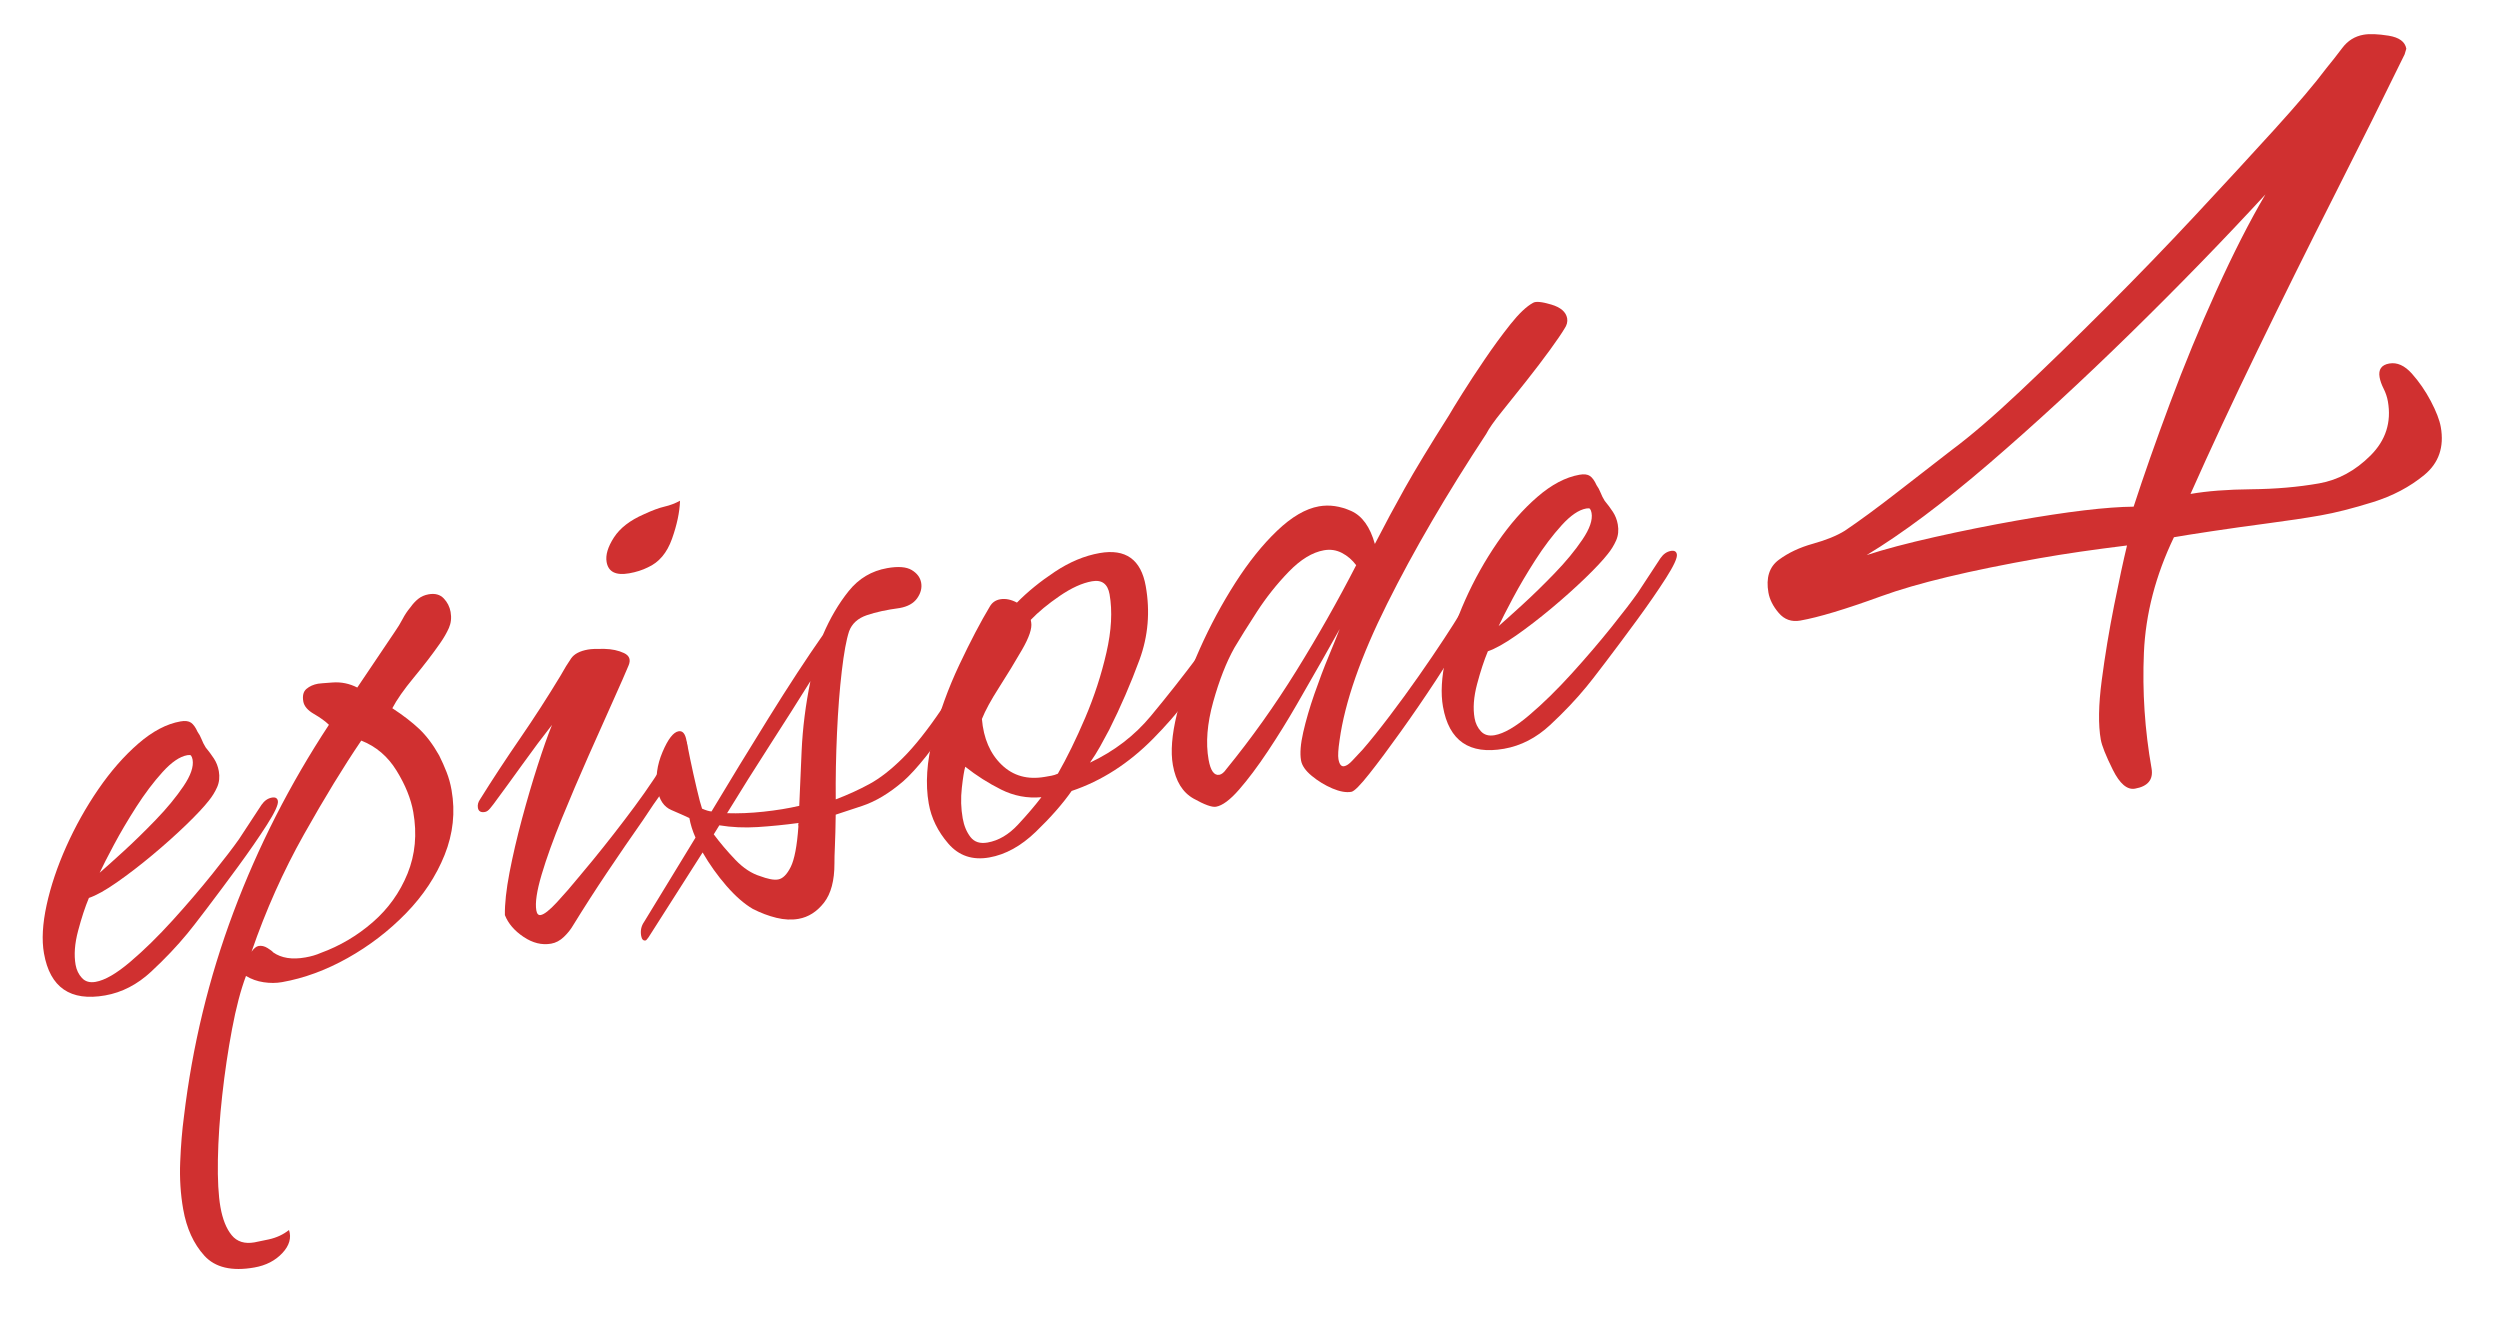 <?xml version="1.0" encoding="utf-8"?>
<!-- Generator: Adobe Illustrator 26.0.3, SVG Export Plug-In . SVG Version: 6.00 Build 0)  -->
<svg version="1.1" id="レイヤー_1" xmlns="http://www.w3.org/2000/svg" xmlns:xlink="http://www.w3.org/1999/xlink" x="0px"
	 y="0px" width="170px" height="90px" viewBox="0 0 170 90" style="enable-background:new 0 0 170 90;" xml:space="preserve">
<style type="text/css">
	.st0{fill:#D03030;}
	.st1{fill:#E7E6E6;}
</style>
<g>
	<path class="st0" d="M7.15,67.689c-2.363,0.416-3.75-0.536-4.16-2.861c-0.159-0.905-0.1-2.002,0.181-3.291
		c0.281-1.289,0.729-2.616,1.34-3.983c0.612-1.366,1.337-2.663,2.178-3.888c0.841-1.224,1.744-2.257,2.713-3.098
		s1.927-1.346,2.872-1.512c0.314-0.056,0.553-0.026,0.716,0.087c0.162,0.114,0.31,0.321,0.444,0.622
		c0.106,0.145,0.197,0.311,0.271,0.501c0.073,0.19,0.167,0.377,0.281,0.56c0.205,0.248,0.393,0.5,0.56,0.754
		c0.167,0.256,0.277,0.541,0.333,0.855c0.069,0.394,0.032,0.756-0.112,1.086c-0.146,0.33-0.335,0.638-0.568,0.923
		c-0.332,0.425-0.845,0.972-1.539,1.643c-0.694,0.67-1.457,1.353-2.289,2.048s-1.637,1.314-2.414,1.857
		c-0.777,0.544-1.415,0.9-1.913,1.068c-0.257,0.615-0.502,1.359-0.733,2.232c-0.233,0.873-0.289,1.645-0.171,2.314
		c0.062,0.354,0.207,0.654,0.433,0.898s0.535,0.332,0.93,0.262c0.63-0.11,1.413-0.562,2.35-1.358
		c0.936-0.794,1.896-1.735,2.884-2.823c0.985-1.088,1.886-2.14,2.703-3.158c0.814-1.016,1.418-1.803,1.808-2.359l1.536-2.342
		c0.194-0.278,0.43-0.441,0.706-0.49c0.236-0.041,0.371,0.036,0.406,0.232c0.042,0.236-0.208,0.779-0.749,1.625
		c-0.542,0.848-1.197,1.795-1.966,2.846c-0.771,1.049-1.484,2.008-2.144,2.875c-0.66,0.869-1.09,1.421-1.291,1.659
		c-0.703,0.855-1.524,1.722-2.467,2.599C9.336,66.949,8.293,67.488,7.15,67.689z M6.776,59.348c0.352-0.307,0.887-0.785,1.604-1.44
		c0.717-0.654,1.453-1.373,2.209-2.157c0.755-0.781,1.382-1.543,1.882-2.281c0.5-0.736,0.708-1.343,0.625-1.815
		c-0.021-0.118-0.059-0.213-0.111-0.285c-0.047-0.032-0.129-0.038-0.247-0.018c-0.513,0.091-1.073,0.474-1.686,1.15
		s-1.205,1.462-1.778,2.354c-0.573,0.894-1.082,1.755-1.524,2.584C7.308,58.27,6.981,58.906,6.776,59.348z"/>
	<path class="st0" d="M17.297,86.189c-1.536,0.271-2.67,0.002-3.401-0.803c-0.73-0.806-1.211-1.858-1.439-3.158
		c-0.181-1.025-0.249-2.098-0.203-3.223c0.045-1.127,0.13-2.146,0.252-3.061c0.574-4.813,1.694-9.447,3.366-13.906
		c1.672-4.457,3.836-8.708,6.495-12.752c-0.246-0.24-0.584-0.485-1.014-0.734c-0.431-0.249-0.672-0.531-0.728-0.847
		c-0.069-0.394,0.001-0.68,0.214-0.86c0.212-0.18,0.476-0.297,0.791-0.353c0.078-0.015,0.408-0.042,0.99-0.083
		c0.581-0.042,1.14,0.072,1.675,0.344l2.559-3.802c0.195-0.278,0.367-0.562,0.521-0.854c0.151-0.291,0.328-0.555,0.529-0.794
		c0.162-0.231,0.342-0.425,0.537-0.582c0.196-0.156,0.432-0.259,0.707-0.308c0.434-0.076,0.774,0.016,1.023,0.276
		s0.406,0.568,0.469,0.923c0.069,0.395,0.03,0.756-0.114,1.087c-0.146,0.33-0.347,0.681-0.606,1.051
		c-0.519,0.742-1.113,1.517-1.783,2.324c-0.67,0.811-1.156,1.505-1.46,2.086c0.733,0.48,1.346,0.951,1.833,1.413
		s0.939,1.063,1.354,1.802c0.187,0.374,0.354,0.751,0.503,1.131s0.262,0.786,0.338,1.219c0.264,1.498,0.105,2.967-0.472,4.41
		c-0.579,1.441-1.453,2.764-2.622,3.965s-2.493,2.217-3.971,3.046c-1.479,0.829-2.967,1.376-4.464,1.64
		c-0.394,0.07-0.81,0.072-1.247,0.007c-0.438-0.065-0.84-0.208-1.203-0.428c-0.359,0.956-0.675,2.16-0.947,3.609
		c-0.273,1.45-0.496,2.951-0.668,4.505c-0.173,1.553-0.271,3.012-0.295,4.378c-0.023,1.364,0.035,2.44,0.174,3.229
		c0.146,0.827,0.4,1.462,0.763,1.906c0.363,0.444,0.879,0.606,1.548,0.489c0.119-0.021,0.441-0.088,0.971-0.201
		c0.527-0.115,0.987-0.327,1.38-0.641c0.175,0.537,0.024,1.062-0.454,1.572C18.717,85.725,18.084,86.051,17.297,86.189z
		 M20.768,65.105c0.197-0.035,0.383-0.077,0.558-0.129c0.173-0.051,0.335-0.109,0.486-0.177c1.297-0.473,2.475-1.168,3.531-2.085
		c1.057-0.918,1.846-2.021,2.371-3.312c0.523-1.289,0.653-2.684,0.389-4.182c-0.159-0.904-0.538-1.844-1.136-2.814
		c-0.597-0.971-1.397-1.652-2.401-2.045c-1.193,1.755-2.493,3.883-3.9,6.385s-2.593,5.158-3.561,7.97
		c0.162-0.231,0.322-0.361,0.48-0.39c0.196-0.034,0.397,0.012,0.603,0.138s0.334,0.226,0.388,0.297
		C19.132,65.15,19.861,65.266,20.768,65.105z"/>
	<path class="st0" d="M37.479,64.169c-0.631,0.111-1.256-0.043-1.878-0.461c-0.622-0.417-1.044-0.912-1.268-1.481
		c-0.013-0.77,0.092-1.732,0.313-2.889c0.223-1.156,0.506-2.374,0.849-3.652c0.344-1.279,0.698-2.489,1.066-3.631
		c0.367-1.141,0.692-2.062,0.976-2.762c-0.631,0.803-1.297,1.691-1.997,2.668c-0.702,0.977-1.364,1.885-1.987,2.727
		c-0.032,0.047-0.107,0.141-0.225,0.283s-0.234,0.225-0.353,0.244c-0.276,0.049-0.435-0.045-0.477-0.281
		c-0.034-0.197,0.014-0.388,0.144-0.574c0.854-1.369,1.759-2.746,2.713-4.133c0.953-1.387,1.871-2.807,2.752-4.263
		c0.278-0.496,0.521-0.894,0.733-1.196c0.211-0.301,0.592-0.5,1.144-0.598c0.236-0.042,0.609-0.056,1.119-0.045
		c0.51,0.012,0.952,0.106,1.329,0.284c0.376,0.177,0.479,0.464,0.305,0.86c-0.2,0.482-0.548,1.275-1.043,2.377
		c-0.497,1.104-1.057,2.359-1.682,3.77s-1.229,2.826-1.81,4.248c-0.582,1.424-1.039,2.692-1.37,3.807s-0.452,1.928-0.361,2.439
		c0.041,0.236,0.141,0.341,0.299,0.312c0.236-0.041,0.602-0.329,1.097-0.863c0.494-0.533,0.983-1.098,1.468-1.691
		c0.484-0.592,0.811-0.984,0.98-1.178c0.969-1.186,1.913-2.398,2.832-3.637c0.919-1.237,1.77-2.516,2.553-3.831
		c0.065-0.093,0.152-0.229,0.263-0.413c0.11-0.181,0.244-0.286,0.401-0.314c0.197-0.034,0.316,0.066,0.358,0.303
		c0.049,0.276-0.001,0.57-0.149,0.879c-0.401,0.722-0.863,1.443-1.386,2.164c-0.522,0.723-1.008,1.427-1.454,2.115
		c-0.845,1.205-1.66,2.395-2.447,3.568c-0.789,1.175-1.562,2.378-2.319,3.607c-0.156,0.271-0.363,0.531-0.624,0.78
		S37.794,64.113,37.479,64.169z M42.787,38.985c-0.907,0.16-1.419-0.094-1.537-0.765c-0.083-0.473,0.083-1.029,0.497-1.672
		c0.414-0.641,1.095-1.167,2.037-1.577c0.563-0.261,1.03-0.435,1.401-0.521c0.37-0.085,0.723-0.219,1.057-0.399
		c-0.026,0.776-0.209,1.642-0.548,2.594c-0.34,0.954-0.886,1.599-1.639,1.935C43.682,38.766,43.26,38.901,42.787,38.985z"/>
	<path class="st0" d="M54.302,62.482c-0.473,0.084-0.975,0.059-1.505-0.07c-0.531-0.129-1.063-0.33-1.599-0.602
		c-0.589-0.343-1.188-0.867-1.8-1.57c-0.611-0.705-1.152-1.463-1.62-2.273l-3.675,5.766c-0.097,0.139-0.166,0.212-0.204,0.219
		c-0.158,0.027-0.258-0.076-0.3-0.313c-0.062-0.354,0.004-0.67,0.199-0.948l3.497-5.734c-0.202-0.452-0.341-0.895-0.417-1.328
		c-0.311-0.148-0.719-0.33-1.224-0.546c-0.505-0.215-0.82-0.678-0.945-1.387c-0.146-0.827-0.032-1.679,0.342-2.558
		c0.372-0.878,0.736-1.349,1.091-1.411c0.275-0.049,0.456,0.163,0.539,0.636c0.028,0.158,0.11,0.57,0.248,1.236
		s0.287,1.341,0.448,2.022c0.16,0.683,0.282,1.138,0.363,1.368c0.264,0.115,0.479,0.18,0.643,0.191
		c1.224-2.044,2.516-4.16,3.877-6.35c1.359-2.19,2.592-4.072,3.695-5.648c0.488-1.142,1.074-2.139,1.757-2.99
		c0.682-0.852,1.556-1.372,2.619-1.559c0.748-0.132,1.305-0.087,1.668,0.132c0.364,0.22,0.577,0.507,0.64,0.862
		s-0.027,0.706-0.271,1.054c-0.244,0.347-0.642,0.569-1.192,0.667c-0.874,0.115-1.617,0.276-2.23,0.485
		c-0.613,0.209-1.016,0.575-1.208,1.096c-0.186,0.561-0.351,1.463-0.497,2.707c-0.146,1.245-0.255,2.646-0.325,4.2
		c-0.071,1.557-0.1,3.064-0.086,4.523c0.799-0.302,1.561-0.649,2.284-1.041c0.723-0.392,1.48-0.982,2.276-1.773
		c0.795-0.789,1.676-1.898,2.643-3.328c0.154-0.271,0.33-0.425,0.527-0.459c0.118-0.021,0.191,0.048,0.219,0.205
		c0.015,0.079-0.001,0.223-0.045,0.434c-0.044,0.212-0.156,0.496-0.337,0.852c-0.361,0.715-0.834,1.438-1.415,2.169
		c-0.582,0.733-1.102,1.302-1.558,1.706c-0.952,0.818-1.889,1.379-2.811,1.684c-0.92,0.305-1.516,0.502-1.785,0.589
		c-0.012,0.854-0.029,1.56-0.054,2.111c-0.024,0.553-0.036,0.951-0.032,1.194c0.003,1.178-0.235,2.072-0.715,2.686
		C55.547,61.998,54.972,62.364,54.302,62.482z M52.916,59.803c0.314-0.056,0.6-0.34,0.854-0.852
		c0.254-0.512,0.429-1.426,0.521-2.742c-0.021-0.118-0.015-0.201,0.018-0.247c-0.952,0.128-1.88,0.22-2.783,0.278
		c-0.904,0.058-1.774,0.018-2.611-0.119l-0.379,0.615c0.427,0.575,0.913,1.148,1.462,1.723c0.547,0.574,1.121,0.949,1.722,1.128
		c0.218,0.083,0.432,0.147,0.644,0.19C52.573,59.822,52.758,59.83,52.916,59.803z M54.349,54.797
		c0.037-0.939,0.091-2.188,0.162-3.744c0.07-1.556,0.27-3.134,0.597-4.735c-0.824,1.323-1.737,2.765-2.741,4.321
		c-1.005,1.559-1.98,3.111-2.926,4.658c0.775,0.026,1.603-0.008,2.479-0.102S53.606,54.97,54.349,54.797z"/>
	<path class="st0" d="M67.273,58.307c-1.143,0.201-2.071-0.113-2.786-0.94c-0.715-0.828-1.159-1.735-1.332-2.721
		c-0.236-1.338-0.137-2.849,0.298-4.53c0.435-1.681,1.029-3.318,1.783-4.915c0.755-1.595,1.445-2.914,2.074-3.96
		c0.155-0.271,0.39-0.434,0.705-0.49c0.354-0.062,0.734,0.013,1.138,0.226c0.722-0.737,1.583-1.437,2.584-2.101
		c1-0.664,2.012-1.086,3.036-1.267c1.772-0.312,2.818,0.438,3.138,2.25c0.306,1.734,0.164,3.404-0.426,5.01
		c-0.591,1.607-1.275,3.19-2.057,4.749c-0.214,0.403-0.421,0.785-0.621,1.146c-0.201,0.361-0.431,0.726-0.689,1.096
		c1.649-0.777,3.027-1.833,4.133-3.165s2.184-2.7,3.236-4.104c0.129-0.185,0.254-0.339,0.375-0.462
		c0.121-0.122,0.3-0.205,0.536-0.247c0.196-0.035,0.319,0.087,0.368,0.361c0.007,0.04-0.035,0.149-0.125,0.327
		c-0.091,0.179-0.149,0.311-0.174,0.396c-1.022,1.805-2.369,3.555-4.04,5.251c-1.671,1.695-3.522,2.886-5.555,3.568
		c-0.616,0.881-1.429,1.806-2.435,2.775C69.431,57.53,68.376,58.112,67.273,58.307z M67.155,57.292
		c0.748-0.132,1.438-0.538,2.069-1.218c0.632-0.68,1.162-1.302,1.591-1.865c-0.959,0.088-1.873-0.086-2.742-0.521
		s-1.682-0.953-2.436-1.551c-0.077,0.258-0.155,0.738-0.233,1.443c-0.079,0.705-0.06,1.391,0.059,2.061
		c0.09,0.512,0.267,0.938,0.53,1.277C66.256,57.258,66.643,57.383,67.155,57.292z M71.059,52.826
		c0.157-0.028,0.306-0.055,0.443-0.078c0.138-0.025,0.282-0.07,0.433-0.138c0.621-1.084,1.24-2.351,1.859-3.8
		c0.617-1.449,1.098-2.925,1.442-4.429c0.345-1.501,0.416-2.824,0.215-3.967c-0.125-0.709-0.523-1.005-1.192-0.887
		c-0.671,0.118-1.403,0.452-2.2,0.998c-0.798,0.547-1.453,1.089-1.968,1.627l0.031,0.177c0.069,0.395-0.137,1.009-0.619,1.846
		c-0.482,0.837-1.002,1.69-1.559,2.56c-0.558,0.87-0.949,1.59-1.174,2.156c0.111,1.321,0.558,2.359,1.342,3.114
		C68.895,52.762,69.878,53.034,71.059,52.826z"/>
	<path class="st0" d="M91.892,53.844c-0.354,0.062-0.783-0.014-1.289-0.229c-0.504-0.216-0.971-0.499-1.397-0.851
		c-0.429-0.351-0.674-0.703-0.736-1.059c-0.083-0.473-0.033-1.11,0.15-1.915c0.184-0.803,0.435-1.67,0.759-2.601
		c0.324-0.93,0.648-1.79,0.978-2.579c0.327-0.789,0.575-1.401,0.743-1.837c-0.246,0.45-0.633,1.138-1.159,2.062
		c-0.529,0.927-1.111,1.943-1.747,3.05c-0.638,1.108-1.302,2.179-1.992,3.215c-0.691,1.036-1.341,1.902-1.949,2.598
		c-0.608,0.696-1.13,1.083-1.562,1.159c-0.275,0.049-0.785-0.136-1.529-0.553c-0.744-0.418-1.213-1.178-1.407-2.28
		c-0.16-0.905-0.069-2.06,0.272-3.461c0.342-1.399,0.863-2.883,1.562-4.448c0.698-1.564,1.502-3.057,2.408-4.476
		c0.908-1.419,1.857-2.602,2.847-3.548c0.992-0.947,1.939-1.5,2.845-1.66c0.711-0.125,1.438-0.02,2.19,0.314
		c0.749,0.335,1.287,1.083,1.612,2.244c0.665-1.295,1.346-2.562,2.041-3.802c0.696-1.24,1.694-2.889,2.998-4.946
		c0.154-0.271,0.453-0.759,0.898-1.468c0.443-0.707,0.956-1.488,1.537-2.342c0.579-0.854,1.161-1.646,1.742-2.379
		c0.58-0.731,1.096-1.218,1.539-1.459c0.185-0.114,0.598-0.075,1.24,0.116s1.004,0.504,1.08,0.937
		c0.041,0.236-0.021,0.471-0.182,0.702c-0.188,0.318-0.52,0.803-0.993,1.455c-0.475,0.653-1.011,1.356-1.607,2.111
		c-0.598,0.755-1.155,1.453-1.671,2.092c-0.519,0.64-0.867,1.138-1.048,1.495c-2.69,4.089-4.937,7.938-6.736,11.545
		c-1.802,3.608-2.882,6.703-3.238,9.284c-0.094,0.625-0.119,1.057-0.077,1.293c0.062,0.354,0.191,0.515,0.39,0.479
		c0.158-0.028,0.339-0.151,0.544-0.37s0.443-0.475,0.718-0.767c0.54-0.622,1.147-1.38,1.822-2.271
		c0.677-0.891,1.339-1.799,1.988-2.727c0.648-0.926,1.22-1.769,1.717-2.526c0.495-0.757,0.839-1.295,1.026-1.613
		c0.063-0.092,0.139-0.197,0.219-0.312c0.08-0.115,0.18-0.185,0.299-0.205c0.275-0.049,0.438,0.065,0.486,0.34
		c0.028,0.158-0.206,0.676-0.701,1.556c-0.494,0.879-1.126,1.904-1.894,3.076c-0.769,1.171-1.561,2.326-2.376,3.465
		c-0.814,1.14-1.527,2.098-2.143,2.875C92.495,53.402,92.088,53.81,91.892,53.844z M82.915,52.686
		c0.156-0.028,0.317-0.157,0.479-0.39c1.702-2.087,3.291-4.317,4.761-6.688c1.471-2.371,2.825-4.763,4.065-7.175
		c-0.268-0.359-0.59-0.637-0.97-0.834c-0.38-0.197-0.787-0.258-1.22-0.181c-0.789,0.139-1.586,0.625-2.393,1.458
		c-0.808,0.833-1.531,1.743-2.169,2.728c-0.639,0.987-1.146,1.796-1.521,2.431c-0.558,0.992-1.04,2.224-1.451,3.698
		c-0.409,1.474-0.515,2.781-0.312,3.924C82.317,52.404,82.56,52.748,82.915,52.686z"/>
	<path class="st0" d="M102.281,50.915c-2.362,0.417-3.749-0.536-4.159-2.861c-0.16-0.905-0.101-2.002,0.182-3.292
		c0.279-1.288,0.727-2.616,1.338-3.983c0.612-1.366,1.338-2.662,2.179-3.888c0.839-1.223,1.743-2.257,2.713-3.097
		c0.968-0.841,1.926-1.345,2.871-1.512c0.314-0.056,0.553-0.026,0.716,0.087c0.162,0.114,0.31,0.321,0.444,0.622
		c0.106,0.145,0.196,0.312,0.271,0.501c0.073,0.19,0.167,0.377,0.281,0.56c0.206,0.249,0.393,0.5,0.56,0.754
		c0.167,0.255,0.277,0.541,0.333,0.855c0.069,0.394,0.032,0.756-0.112,1.086c-0.146,0.33-0.335,0.637-0.568,0.923
		c-0.332,0.424-0.844,0.971-1.538,1.642c-0.694,0.67-1.458,1.353-2.289,2.048c-0.833,0.695-1.637,1.315-2.415,1.858
		c-0.777,0.543-1.416,0.899-1.913,1.068c-0.257,0.615-0.502,1.358-0.733,2.231c-0.232,0.875-0.289,1.646-0.171,2.315
		c0.062,0.354,0.207,0.655,0.433,0.898c0.227,0.245,0.536,0.332,0.93,0.263c0.629-0.111,1.414-0.562,2.35-1.359
		c0.937-0.794,1.896-1.735,2.884-2.823c0.985-1.087,1.887-2.14,2.703-3.157c0.815-1.017,1.418-1.804,1.807-2.36l1.537-2.342
		c0.194-0.278,0.43-0.441,0.706-0.49c0.236-0.042,0.372,0.036,0.406,0.233c0.042,0.236-0.208,0.778-0.749,1.625
		c-0.542,0.847-1.197,1.795-1.966,2.845c-0.77,1.049-1.484,2.008-2.144,2.875c-0.66,0.869-1.089,1.42-1.291,1.659
		c-0.702,0.855-1.524,1.723-2.466,2.599C104.467,50.175,103.424,50.713,102.281,50.915z M101.907,42.574
		c0.352-0.306,0.887-0.786,1.604-1.441c0.717-0.654,1.454-1.373,2.209-2.157c0.756-0.782,1.383-1.542,1.882-2.281
		c0.5-0.737,0.708-1.343,0.624-1.816c-0.021-0.118-0.058-0.213-0.11-0.285c-0.047-0.031-0.129-0.038-0.247-0.017
		c-0.513,0.09-1.073,0.474-1.685,1.15c-0.613,0.678-1.206,1.462-1.779,2.354c-0.573,0.894-1.083,1.755-1.524,2.584
		C102.438,41.495,102.113,42.132,101.907,42.574z"/>
</g>
<g>
	<path class="st0" d="M145.177,53.629c-0.531,0.094-1.034-0.336-1.507-1.288s-0.744-1.635-0.817-2.049
		c-0.177-1.004-0.156-2.35,0.065-4.032c0.221-1.685,0.501-3.379,0.84-5.084c0.34-1.705,0.632-3.065,0.879-4.084
		c-1.133,0.14-2.189,0.281-3.169,0.422c-0.98,0.143-1.914,0.292-2.8,0.448c-4.729,0.834-8.309,1.694-10.741,2.579
		c-2.434,0.887-4.27,1.439-5.51,1.658c-0.592,0.104-1.079-0.068-1.463-0.519c-0.385-0.449-0.617-0.911-0.701-1.384
		c-0.177-1.004,0.058-1.747,0.704-2.227c0.646-0.479,1.419-0.844,2.32-1.094c0.899-0.25,1.624-0.545,2.174-0.886
		c0.98-0.66,2.181-1.541,3.601-2.646c1.419-1.102,2.639-2.048,3.658-2.837c1.293-0.959,2.853-2.299,4.682-4.024
		c1.828-1.723,3.778-3.621,5.851-5.693c2.071-2.07,4.094-4.163,6.067-6.279c1.972-2.114,3.749-4.042,5.331-5.784
		c1.581-1.741,2.767-3.137,3.556-4.191c0.351-0.427,0.713-0.887,1.083-1.379c0.37-0.491,0.85-0.79,1.441-0.894
		c0.413-0.073,0.98-0.05,1.702,0.064c0.721,0.118,1.123,0.412,1.207,0.885l-0.115,0.385c-1.433,2.934-3.029,6.141-4.792,9.619
		c-1.763,3.479-3.494,6.967-5.192,10.466c-1.698,3.498-3.224,6.769-4.576,9.808c1.122-0.198,2.506-0.304,4.147-0.32
		c1.643-0.016,3.173-0.148,4.591-0.398c1.299-0.229,2.467-0.86,3.504-1.897c1.035-1.035,1.429-2.262,1.179-3.68
		c-0.052-0.295-0.148-0.583-0.289-0.863c-0.141-0.279-0.232-0.537-0.274-0.774c-0.094-0.532,0.126-0.845,0.658-0.938
		c0.531-0.094,1.043,0.136,1.538,0.688c0.492,0.553,0.923,1.178,1.289,1.874c0.366,0.698,0.593,1.283,0.676,1.755
		c0.239,1.36-0.134,2.445-1.116,3.258c-0.985,0.814-2.155,1.432-3.513,1.854s-2.538,0.722-3.542,0.899
		c-1.006,0.177-2.191,0.356-3.561,0.536c-1.371,0.182-2.648,0.361-3.835,0.54c-1.188,0.179-2.047,0.315-2.579,0.409
		c-1.248,2.596-1.928,5.215-2.042,7.854c-0.114,2.64,0.06,5.26,0.519,7.859C146.438,53.009,146.063,53.473,145.177,53.629z
		 M126.932,37.746c1.21-0.396,2.751-0.805,4.628-1.227c1.874-0.422,3.728-0.794,5.56-1.118c3.486-0.615,6.142-0.931,7.967-0.948
		c0.671-2.067,1.492-4.406,2.465-7.015c0.971-2.607,2.026-5.169,3.168-7.687c1.14-2.516,2.248-4.692,3.327-6.527
		c-2.812,3.055-5.868,6.198-9.167,9.43c-3.3,3.232-6.51,6.19-9.63,8.873C132.126,34.211,129.354,36.284,126.932,37.746z"/>
</g>
</svg>

